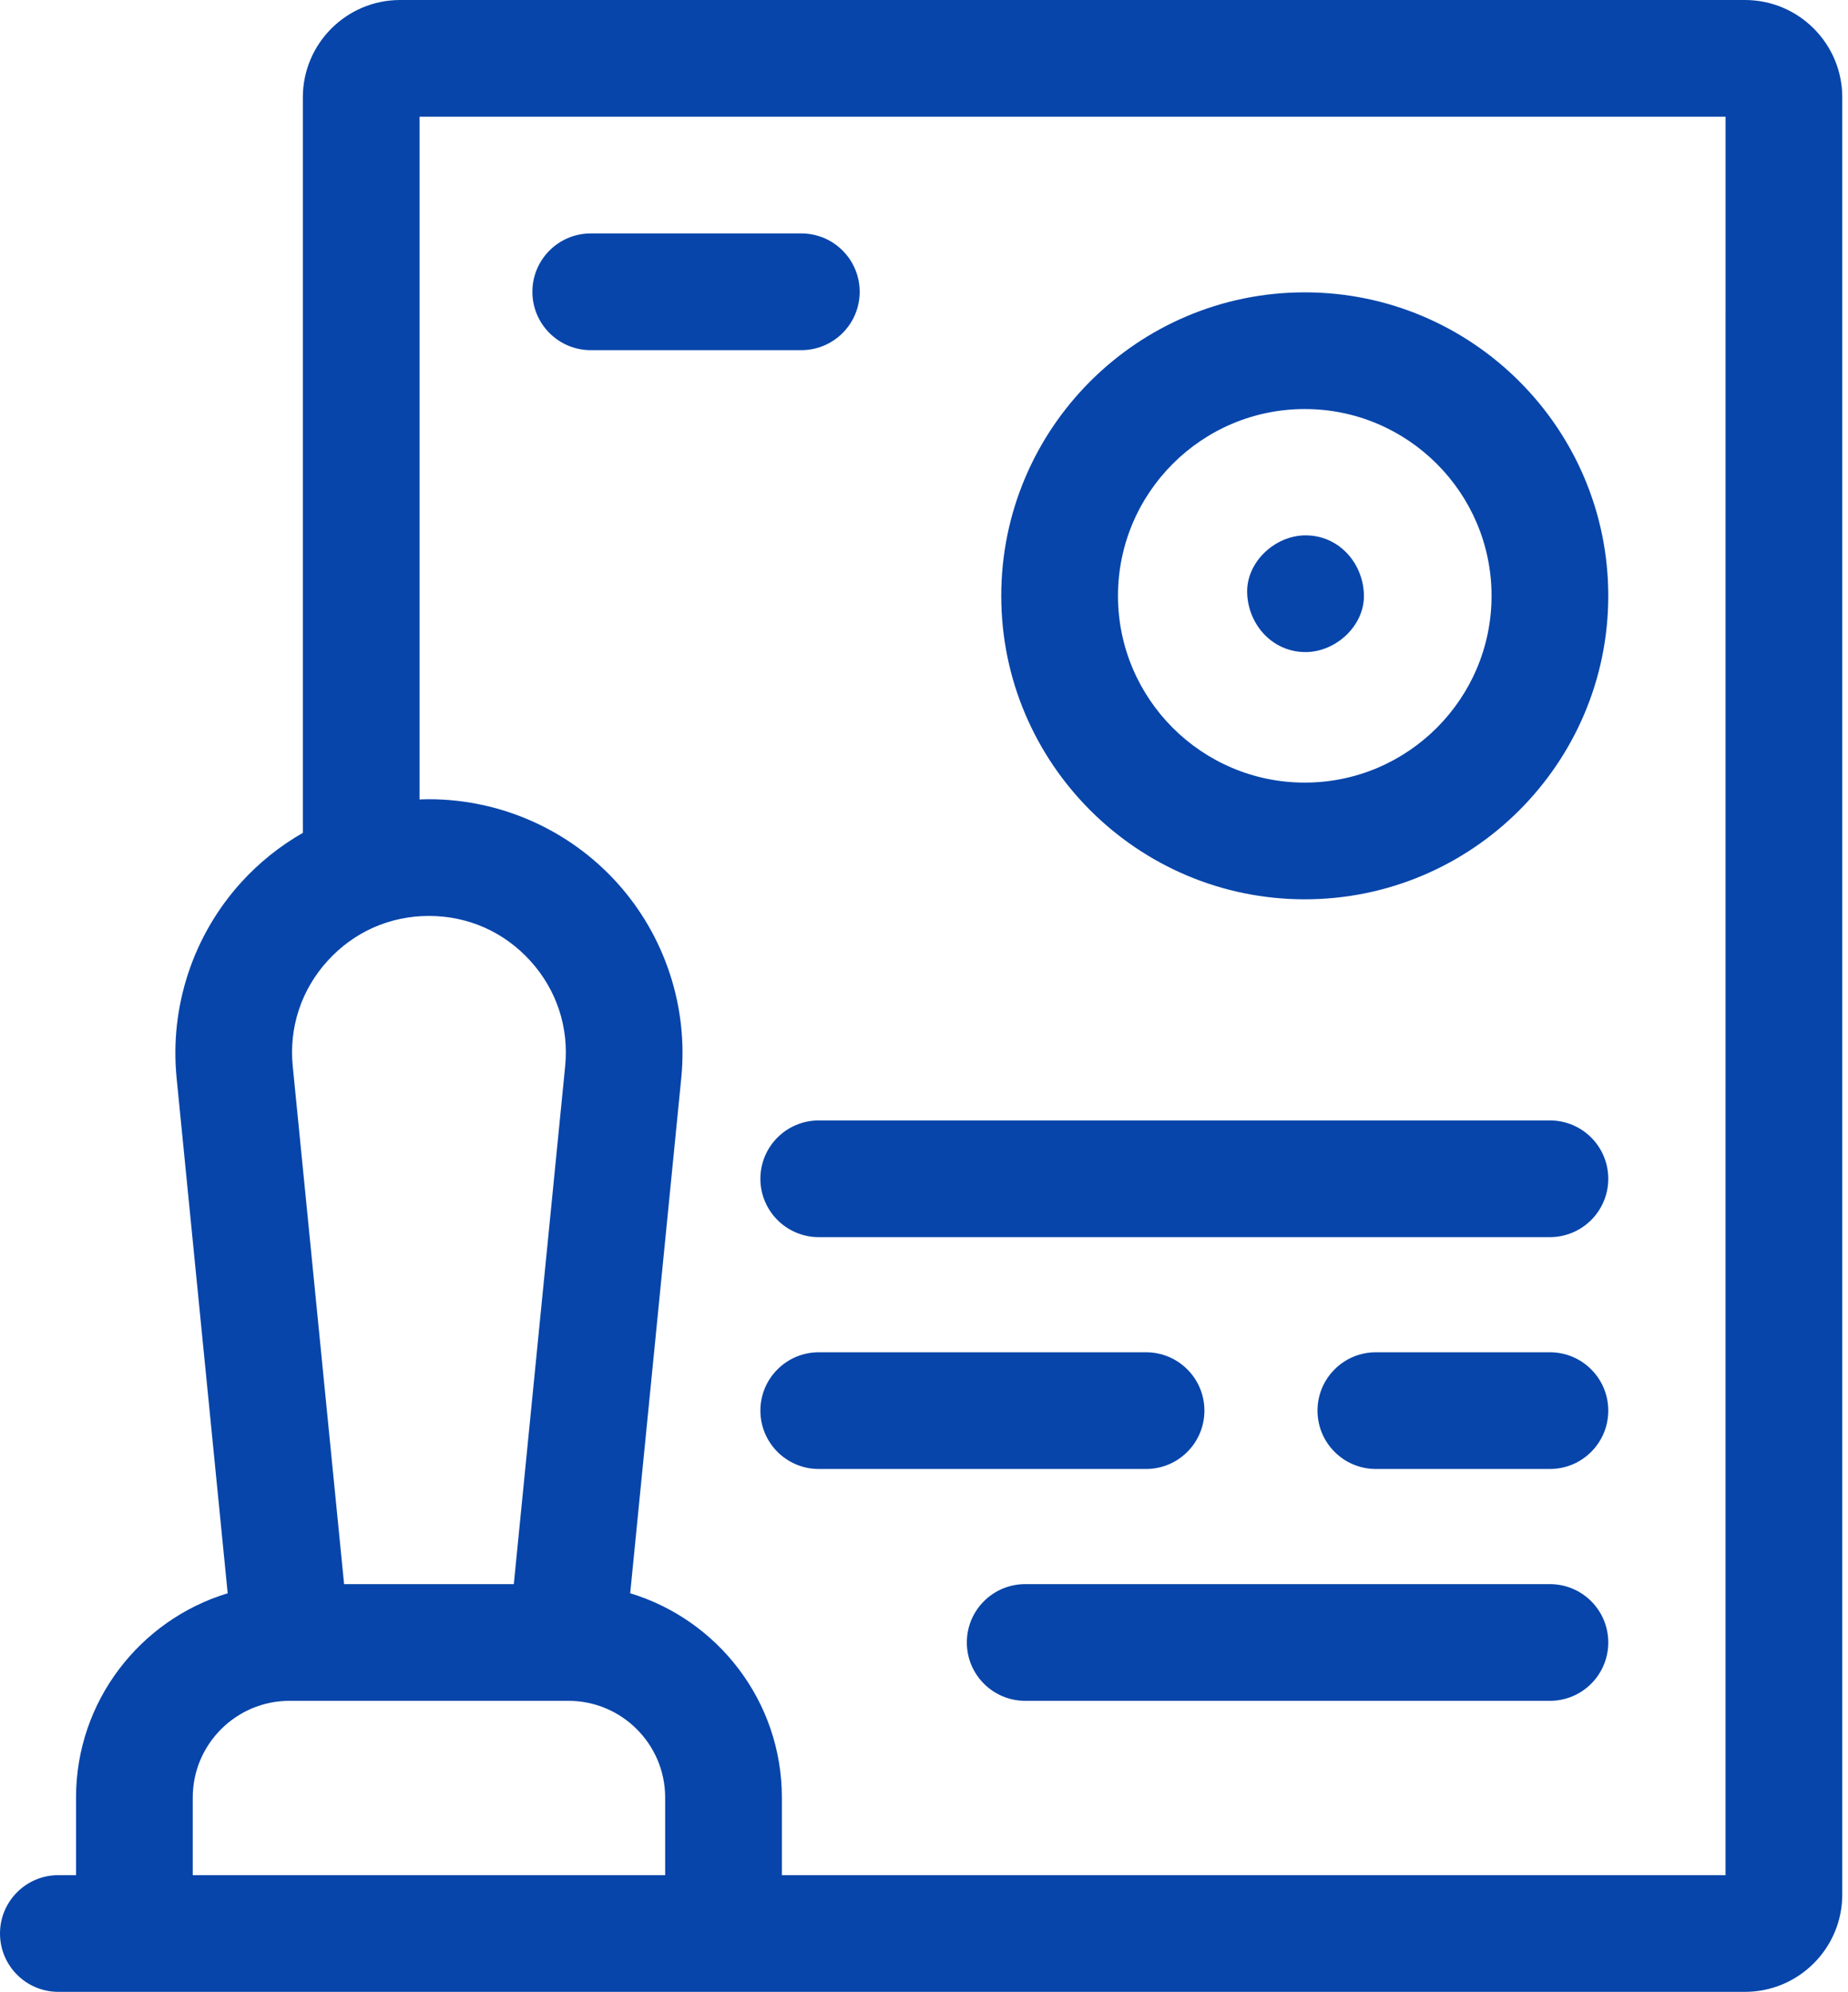 <svg width="77" height="83" viewBox="0 0 77 83" fill="none" xmlns="http://www.w3.org/2000/svg">
<path d="M72.708 0H16.671C14.437 0 12.619 1.818 12.619 4.053V34.705C11.656 35.256 10.786 35.955 10.041 36.777C9.052 37.871 8.302 39.16 7.84 40.561C7.378 41.962 7.214 43.444 7.358 44.912L9.487 66.391C5.835 67.497 3.168 70.894 3.168 74.903V78.137H2.432C1.089 78.137 0 79.225 0 80.568C0 81.911 1.089 83 2.432 83H72.708C74.943 83 76.761 81.182 76.761 78.947V4.053C76.761 1.818 74.943 0 72.708 0ZM13.646 40.042C14.741 38.833 16.242 38.167 17.873 38.167C19.504 38.167 21.005 38.833 22.1 40.042C23.195 41.25 23.709 42.81 23.548 44.433L21.409 66.01H14.337L12.198 44.433C12.037 42.81 12.551 41.25 13.646 40.042ZM8.031 78.137V74.903C8.031 72.681 9.839 70.873 12.061 70.873H23.685C25.907 70.873 27.715 72.681 27.715 74.903V78.137H8.031ZM71.897 78.137H32.578V74.903C32.578 70.894 29.911 67.497 26.258 66.391L28.387 44.912C28.681 41.949 27.703 38.984 25.704 36.777C23.705 34.57 20.851 33.304 17.873 33.304C17.742 33.304 17.612 33.309 17.482 33.314V4.863H71.898L71.897 78.137Z" fill="#0745AA"/>
<path d="M64.58 46.688H34.115C32.772 46.688 31.683 47.776 31.683 49.119C31.683 50.462 32.772 51.551 34.115 51.551H64.58C65.923 51.551 67.011 50.462 67.011 49.119C67.011 47.776 65.923 46.688 64.58 46.688ZM50.184 58.78C50.184 57.438 49.095 56.349 47.752 56.349H34.115C32.772 56.349 31.683 57.438 31.683 58.78C31.683 60.123 32.772 61.212 34.115 61.212H47.752C49.095 61.212 50.184 60.123 50.184 58.78ZM24.614 14.591H33.389C34.731 14.591 35.82 13.502 35.82 12.159C35.82 10.816 34.731 9.727 33.389 9.727H24.614C23.272 9.727 22.183 10.816 22.183 12.159C22.183 13.502 23.272 14.591 24.614 14.591ZM64.58 56.349H57.327C55.984 56.349 54.896 57.438 54.896 58.78C54.896 60.123 55.984 61.212 57.327 61.212H64.58C65.923 61.212 67.011 60.123 67.011 58.78C67.011 57.438 65.923 56.349 64.58 56.349ZM64.58 66.01H42.717C41.374 66.01 40.285 67.098 40.285 68.441C40.285 69.784 41.374 70.873 42.717 70.873H64.58C65.923 70.873 67.011 69.784 67.011 68.441C67.011 67.098 65.923 66.01 64.58 66.01ZM54.365 37.474C61.339 37.474 67.011 31.801 67.011 24.828C67.011 17.855 61.339 12.182 54.365 12.182C47.392 12.182 41.719 17.855 41.719 24.828C41.719 31.801 47.392 37.474 54.365 37.474ZM54.365 17.045C58.657 17.045 62.148 20.537 62.148 24.828C62.148 29.119 58.657 32.611 54.365 32.611C50.074 32.611 46.583 29.119 46.583 24.828C46.583 20.537 50.074 17.045 54.365 17.045Z" fill="#0745AA"/>
<path d="M54.398 27.172C55.669 27.172 56.888 26.053 56.829 24.74C56.77 23.422 55.761 22.308 54.398 22.308C53.126 22.308 51.907 23.427 51.966 24.74C52.025 26.057 53.034 27.172 54.398 27.172Z" fill="#0745AA"/>
</svg>
